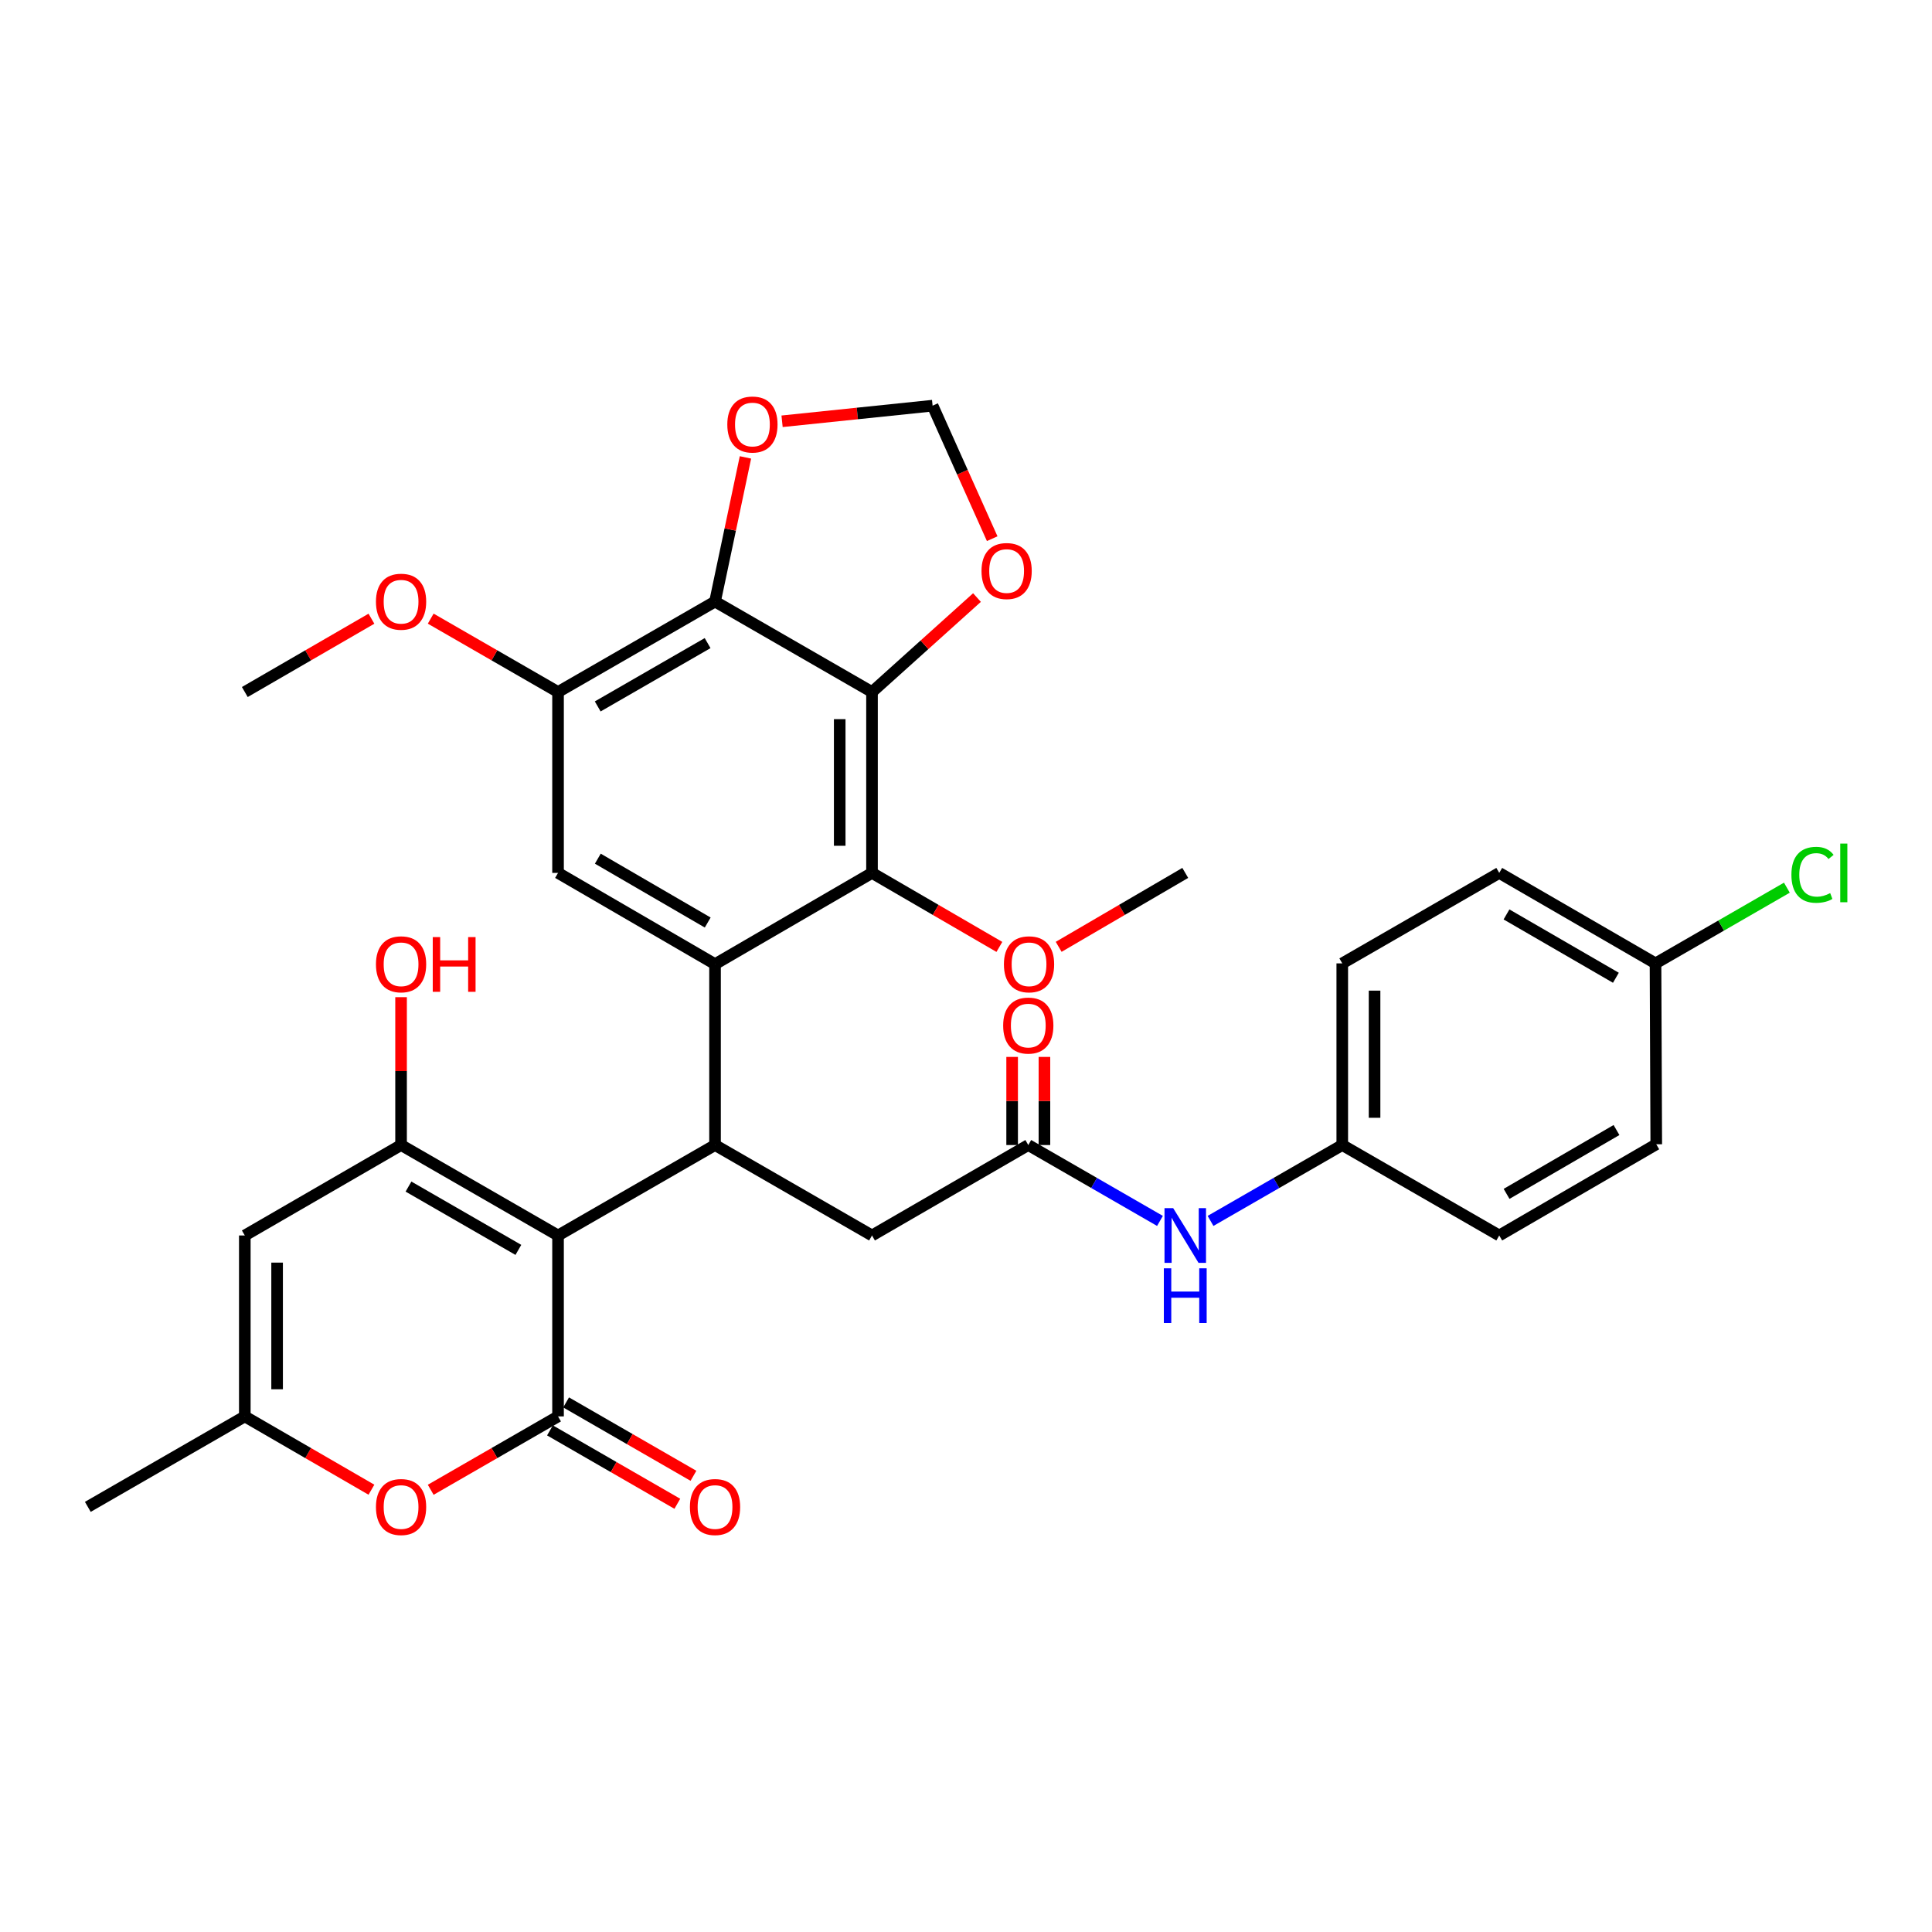 <?xml version='1.0' encoding='iso-8859-1'?>
<svg version='1.1' baseProfile='full'
              xmlns='http://www.w3.org/2000/svg'
                      xmlns:rdkit='http://www.rdkit.org/xml'
                      xmlns:xlink='http://www.w3.org/1999/xlink'
                  xml:space='preserve'
width='1000px' height='1000px' viewBox='0 0 1000 1000'>
<!-- END OF HEADER -->
<rect style='opacity:1.0;fill:#FFFFFF;stroke:none' width='1000' height='1000' x='0' y='0'> </rect>
<path class='bond-0' d='M 288.841,639.482 L 288.841,733.129' style='fill:none;fill-rule:evenodd;stroke:#000000;stroke-width:6px;stroke-linecap:butt;stroke-linejoin:miter;stroke-opacity:1' />
<path class='bond-1' d='M 288.841,639.482 L 207.592,592.667' style='fill:none;fill-rule:evenodd;stroke:#000000;stroke-width:6px;stroke-linecap:butt;stroke-linejoin:miter;stroke-opacity:1' />
<path class='bond-1' d='M 268.308,646.944 L 211.434,614.173' style='fill:none;fill-rule:evenodd;stroke:#000000;stroke-width:6px;stroke-linecap:butt;stroke-linejoin:miter;stroke-opacity:1' />
<path class='bond-3' d='M 288.841,639.482 L 370.1,592.667' style='fill:none;fill-rule:evenodd;stroke:#000000;stroke-width:6px;stroke-linecap:butt;stroke-linejoin:miter;stroke-opacity:1' />
<path class='bond-8' d='M 288.841,733.129 L 255.889,752.12' style='fill:none;fill-rule:evenodd;stroke:#000000;stroke-width:6px;stroke-linecap:butt;stroke-linejoin:miter;stroke-opacity:1' />
<path class='bond-8' d='M 255.889,752.12 L 222.936,771.11' style='fill:none;fill-rule:evenodd;stroke:#FF0000;stroke-width:6px;stroke-linecap:butt;stroke-linejoin:miter;stroke-opacity:1' />
<path class='bond-16' d='M 284.668,740.371 L 317.625,759.362' style='fill:none;fill-rule:evenodd;stroke:#000000;stroke-width:6px;stroke-linecap:butt;stroke-linejoin:miter;stroke-opacity:1' />
<path class='bond-16' d='M 317.625,759.362 L 350.582,778.353' style='fill:none;fill-rule:evenodd;stroke:#FF0000;stroke-width:6px;stroke-linecap:butt;stroke-linejoin:miter;stroke-opacity:1' />
<path class='bond-16' d='M 293.014,725.887 L 325.971,744.878' style='fill:none;fill-rule:evenodd;stroke:#000000;stroke-width:6px;stroke-linecap:butt;stroke-linejoin:miter;stroke-opacity:1' />
<path class='bond-16' d='M 325.971,744.878 L 358.928,763.869' style='fill:none;fill-rule:evenodd;stroke:#FF0000;stroke-width:6px;stroke-linecap:butt;stroke-linejoin:miter;stroke-opacity:1' />
<path class='bond-7' d='M 207.592,592.667 L 126.713,639.482' style='fill:none;fill-rule:evenodd;stroke:#000000;stroke-width:6px;stroke-linecap:butt;stroke-linejoin:miter;stroke-opacity:1' />
<path class='bond-20' d='M 207.592,592.667 L 207.592,554.403' style='fill:none;fill-rule:evenodd;stroke:#000000;stroke-width:6px;stroke-linecap:butt;stroke-linejoin:miter;stroke-opacity:1' />
<path class='bond-20' d='M 207.592,554.403 L 207.592,516.139' style='fill:none;fill-rule:evenodd;stroke:#FF0000;stroke-width:6px;stroke-linecap:butt;stroke-linejoin:miter;stroke-opacity:1' />
<path class='bond-2' d='M 370.1,499.039 L 370.1,592.667' style='fill:none;fill-rule:evenodd;stroke:#000000;stroke-width:6px;stroke-linecap:butt;stroke-linejoin:miter;stroke-opacity:1' />
<path class='bond-6' d='M 370.1,499.039 L 451.35,451.816' style='fill:none;fill-rule:evenodd;stroke:#000000;stroke-width:6px;stroke-linecap:butt;stroke-linejoin:miter;stroke-opacity:1' />
<path class='bond-9' d='M 370.1,499.039 L 288.841,451.816' style='fill:none;fill-rule:evenodd;stroke:#000000;stroke-width:6px;stroke-linecap:butt;stroke-linejoin:miter;stroke-opacity:1' />
<path class='bond-9' d='M 366.31,477.502 L 309.429,444.446' style='fill:none;fill-rule:evenodd;stroke:#000000;stroke-width:6px;stroke-linecap:butt;stroke-linejoin:miter;stroke-opacity:1' />
<path class='bond-14' d='M 370.1,592.667 L 451.35,639.482' style='fill:none;fill-rule:evenodd;stroke:#000000;stroke-width:6px;stroke-linecap:butt;stroke-linejoin:miter;stroke-opacity:1' />
<path class='bond-4' d='M 451.35,358.187 L 451.35,451.816' style='fill:none;fill-rule:evenodd;stroke:#000000;stroke-width:6px;stroke-linecap:butt;stroke-linejoin:miter;stroke-opacity:1' />
<path class='bond-4' d='M 434.634,372.231 L 434.634,437.771' style='fill:none;fill-rule:evenodd;stroke:#000000;stroke-width:6px;stroke-linecap:butt;stroke-linejoin:miter;stroke-opacity:1' />
<path class='bond-5' d='M 451.35,358.187 L 370.1,311.363' style='fill:none;fill-rule:evenodd;stroke:#000000;stroke-width:6px;stroke-linecap:butt;stroke-linejoin:miter;stroke-opacity:1' />
<path class='bond-13' d='M 451.35,358.187 L 478.517,333.739' style='fill:none;fill-rule:evenodd;stroke:#000000;stroke-width:6px;stroke-linecap:butt;stroke-linejoin:miter;stroke-opacity:1' />
<path class='bond-13' d='M 478.517,333.739 L 505.685,309.29' style='fill:none;fill-rule:evenodd;stroke:#FF0000;stroke-width:6px;stroke-linecap:butt;stroke-linejoin:miter;stroke-opacity:1' />
<path class='bond-15' d='M 370.1,311.363 L 377.972,274.057' style='fill:none;fill-rule:evenodd;stroke:#000000;stroke-width:6px;stroke-linecap:butt;stroke-linejoin:miter;stroke-opacity:1' />
<path class='bond-15' d='M 377.972,274.057 L 385.844,236.751' style='fill:none;fill-rule:evenodd;stroke:#FF0000;stroke-width:6px;stroke-linecap:butt;stroke-linejoin:miter;stroke-opacity:1' />
<path class='bond-34' d='M 370.1,311.363 L 288.841,358.187' style='fill:none;fill-rule:evenodd;stroke:#000000;stroke-width:6px;stroke-linecap:butt;stroke-linejoin:miter;stroke-opacity:1' />
<path class='bond-34' d='M 366.257,332.87 L 309.376,365.647' style='fill:none;fill-rule:evenodd;stroke:#000000;stroke-width:6px;stroke-linecap:butt;stroke-linejoin:miter;stroke-opacity:1' />
<path class='bond-22' d='M 451.35,451.816 L 484.313,470.968' style='fill:none;fill-rule:evenodd;stroke:#000000;stroke-width:6px;stroke-linecap:butt;stroke-linejoin:miter;stroke-opacity:1' />
<path class='bond-22' d='M 484.313,470.968 L 517.277,490.12' style='fill:none;fill-rule:evenodd;stroke:#FF0000;stroke-width:6px;stroke-linecap:butt;stroke-linejoin:miter;stroke-opacity:1' />
<path class='bond-33' d='M 126.713,639.482 L 126.713,733.129' style='fill:none;fill-rule:evenodd;stroke:#000000;stroke-width:6px;stroke-linecap:butt;stroke-linejoin:miter;stroke-opacity:1' />
<path class='bond-33' d='M 143.43,653.529 L 143.43,719.082' style='fill:none;fill-rule:evenodd;stroke:#000000;stroke-width:6px;stroke-linecap:butt;stroke-linejoin:miter;stroke-opacity:1' />
<path class='bond-11' d='M 192.255,771.074 L 159.484,752.102' style='fill:none;fill-rule:evenodd;stroke:#FF0000;stroke-width:6px;stroke-linecap:butt;stroke-linejoin:miter;stroke-opacity:1' />
<path class='bond-11' d='M 159.484,752.102 L 126.713,733.129' style='fill:none;fill-rule:evenodd;stroke:#000000;stroke-width:6px;stroke-linecap:butt;stroke-linejoin:miter;stroke-opacity:1' />
<path class='bond-10' d='M 288.841,451.816 L 288.841,358.187' style='fill:none;fill-rule:evenodd;stroke:#000000;stroke-width:6px;stroke-linecap:butt;stroke-linejoin:miter;stroke-opacity:1' />
<path class='bond-23' d='M 288.841,358.187 L 255.889,339.196' style='fill:none;fill-rule:evenodd;stroke:#000000;stroke-width:6px;stroke-linecap:butt;stroke-linejoin:miter;stroke-opacity:1' />
<path class='bond-23' d='M 255.889,339.196 L 222.936,320.206' style='fill:none;fill-rule:evenodd;stroke:#FF0000;stroke-width:6px;stroke-linecap:butt;stroke-linejoin:miter;stroke-opacity:1' />
<path class='bond-30' d='M 126.713,733.129 L 45.455,779.953' style='fill:none;fill-rule:evenodd;stroke:#000000;stroke-width:6px;stroke-linecap:butt;stroke-linejoin:miter;stroke-opacity:1' />
<path class='bond-12' d='M 532.237,592.667 L 451.35,639.482' style='fill:none;fill-rule:evenodd;stroke:#000000;stroke-width:6px;stroke-linecap:butt;stroke-linejoin:miter;stroke-opacity:1' />
<path class='bond-17' d='M 532.237,592.667 L 566.32,612.305' style='fill:none;fill-rule:evenodd;stroke:#000000;stroke-width:6px;stroke-linecap:butt;stroke-linejoin:miter;stroke-opacity:1' />
<path class='bond-17' d='M 566.32,612.305 L 600.402,631.943' style='fill:none;fill-rule:evenodd;stroke:#0000FF;stroke-width:6px;stroke-linecap:butt;stroke-linejoin:miter;stroke-opacity:1' />
<path class='bond-19' d='M 540.595,592.667 L 540.595,569.864' style='fill:none;fill-rule:evenodd;stroke:#000000;stroke-width:6px;stroke-linecap:butt;stroke-linejoin:miter;stroke-opacity:1' />
<path class='bond-19' d='M 540.595,569.864 L 540.595,547.061' style='fill:none;fill-rule:evenodd;stroke:#FF0000;stroke-width:6px;stroke-linecap:butt;stroke-linejoin:miter;stroke-opacity:1' />
<path class='bond-19' d='M 523.879,592.667 L 523.879,569.864' style='fill:none;fill-rule:evenodd;stroke:#000000;stroke-width:6px;stroke-linecap:butt;stroke-linejoin:miter;stroke-opacity:1' />
<path class='bond-19' d='M 523.879,569.864 L 523.879,547.061' style='fill:none;fill-rule:evenodd;stroke:#FF0000;stroke-width:6px;stroke-linecap:butt;stroke-linejoin:miter;stroke-opacity:1' />
<path class='bond-18' d='M 513.562,278.82 L 498.136,244.395' style='fill:none;fill-rule:evenodd;stroke:#FF0000;stroke-width:6px;stroke-linecap:butt;stroke-linejoin:miter;stroke-opacity:1' />
<path class='bond-18' d='M 498.136,244.395 L 482.711,209.971' style='fill:none;fill-rule:evenodd;stroke:#000000;stroke-width:6px;stroke-linecap:butt;stroke-linejoin:miter;stroke-opacity:1' />
<path class='bond-35' d='M 404.798,218.055 L 443.754,214.013' style='fill:none;fill-rule:evenodd;stroke:#FF0000;stroke-width:6px;stroke-linecap:butt;stroke-linejoin:miter;stroke-opacity:1' />
<path class='bond-35' d='M 443.754,214.013 L 482.711,209.971' style='fill:none;fill-rule:evenodd;stroke:#000000;stroke-width:6px;stroke-linecap:butt;stroke-linejoin:miter;stroke-opacity:1' />
<path class='bond-21' d='M 626.571,631.944 L 660.663,612.306' style='fill:none;fill-rule:evenodd;stroke:#0000FF;stroke-width:6px;stroke-linecap:butt;stroke-linejoin:miter;stroke-opacity:1' />
<path class='bond-21' d='M 660.663,612.306 L 694.755,592.667' style='fill:none;fill-rule:evenodd;stroke:#000000;stroke-width:6px;stroke-linecap:butt;stroke-linejoin:miter;stroke-opacity:1' />
<path class='bond-26' d='M 694.755,592.667 L 776.004,639.482' style='fill:none;fill-rule:evenodd;stroke:#000000;stroke-width:6px;stroke-linecap:butt;stroke-linejoin:miter;stroke-opacity:1' />
<path class='bond-27' d='M 694.755,592.667 L 694.755,498.649' style='fill:none;fill-rule:evenodd;stroke:#000000;stroke-width:6px;stroke-linecap:butt;stroke-linejoin:miter;stroke-opacity:1' />
<path class='bond-27' d='M 711.471,578.565 L 711.471,512.751' style='fill:none;fill-rule:evenodd;stroke:#000000;stroke-width:6px;stroke-linecap:butt;stroke-linejoin:miter;stroke-opacity:1' />
<path class='bond-31' d='M 547.968,490.079 L 580.727,470.947' style='fill:none;fill-rule:evenodd;stroke:#FF0000;stroke-width:6px;stroke-linecap:butt;stroke-linejoin:miter;stroke-opacity:1' />
<path class='bond-31' d='M 580.727,470.947 L 613.487,451.816' style='fill:none;fill-rule:evenodd;stroke:#000000;stroke-width:6px;stroke-linecap:butt;stroke-linejoin:miter;stroke-opacity:1' />
<path class='bond-32' d='M 192.255,320.242 L 159.484,339.214' style='fill:none;fill-rule:evenodd;stroke:#FF0000;stroke-width:6px;stroke-linecap:butt;stroke-linejoin:miter;stroke-opacity:1' />
<path class='bond-32' d='M 159.484,339.214 L 126.713,358.187' style='fill:none;fill-rule:evenodd;stroke:#000000;stroke-width:6px;stroke-linecap:butt;stroke-linejoin:miter;stroke-opacity:1' />
<path class='bond-24' d='M 856.892,498.649 L 776.004,451.816' style='fill:none;fill-rule:evenodd;stroke:#000000;stroke-width:6px;stroke-linecap:butt;stroke-linejoin:miter;stroke-opacity:1' />
<path class='bond-24' d='M 836.383,506.09 L 779.762,473.307' style='fill:none;fill-rule:evenodd;stroke:#000000;stroke-width:6px;stroke-linecap:butt;stroke-linejoin:miter;stroke-opacity:1' />
<path class='bond-25' d='M 856.892,498.649 L 890.889,479.055' style='fill:none;fill-rule:evenodd;stroke:#000000;stroke-width:6px;stroke-linecap:butt;stroke-linejoin:miter;stroke-opacity:1' />
<path class='bond-25' d='M 890.889,479.055 L 924.886,459.461' style='fill:none;fill-rule:evenodd;stroke:#00CC00;stroke-width:6px;stroke-linecap:butt;stroke-linejoin:miter;stroke-opacity:1' />
<path class='bond-36' d='M 856.892,498.649 L 857.282,592.277' style='fill:none;fill-rule:evenodd;stroke:#000000;stroke-width:6px;stroke-linecap:butt;stroke-linejoin:miter;stroke-opacity:1' />
<path class='bond-29' d='M 776.004,639.482 L 857.282,592.277' style='fill:none;fill-rule:evenodd;stroke:#000000;stroke-width:6px;stroke-linecap:butt;stroke-linejoin:miter;stroke-opacity:1' />
<path class='bond-29' d='M 779.801,617.946 L 836.695,584.903' style='fill:none;fill-rule:evenodd;stroke:#000000;stroke-width:6px;stroke-linecap:butt;stroke-linejoin:miter;stroke-opacity:1' />
<path class='bond-28' d='M 694.755,498.649 L 776.004,451.816' style='fill:none;fill-rule:evenodd;stroke:#000000;stroke-width:6px;stroke-linecap:butt;stroke-linejoin:miter;stroke-opacity:1' />
<path  class='atom-9' d='M 194.592 780.033
Q 194.592 773.233, 197.952 769.433
Q 201.312 765.633, 207.592 765.633
Q 213.872 765.633, 217.232 769.433
Q 220.592 773.233, 220.592 780.033
Q 220.592 786.913, 217.192 790.833
Q 213.792 794.713, 207.592 794.713
Q 201.352 794.713, 197.952 790.833
Q 194.592 786.953, 194.592 780.033
M 207.592 791.513
Q 211.912 791.513, 214.232 788.633
Q 216.592 785.713, 216.592 780.033
Q 216.592 774.473, 214.232 771.673
Q 211.912 768.833, 207.592 768.833
Q 203.272 768.833, 200.912 771.633
Q 198.592 774.433, 198.592 780.033
Q 198.592 785.753, 200.912 788.633
Q 203.272 791.513, 207.592 791.513
' fill='#FF0000'/>
<path  class='atom-14' d='M 508.028 295.563
Q 508.028 288.763, 511.388 284.963
Q 514.748 281.163, 521.028 281.163
Q 527.308 281.163, 530.668 284.963
Q 534.028 288.763, 534.028 295.563
Q 534.028 302.443, 530.628 306.363
Q 527.228 310.243, 521.028 310.243
Q 514.788 310.243, 511.388 306.363
Q 508.028 302.483, 508.028 295.563
M 521.028 307.043
Q 525.348 307.043, 527.668 304.163
Q 530.028 301.243, 530.028 295.563
Q 530.028 290.003, 527.668 287.203
Q 525.348 284.363, 521.028 284.363
Q 516.708 284.363, 514.348 287.163
Q 512.028 289.963, 512.028 295.563
Q 512.028 301.283, 514.348 304.163
Q 516.708 307.043, 521.028 307.043
' fill='#FF0000'/>
<path  class='atom-16' d='M 376.454 219.727
Q 376.454 212.927, 379.814 209.127
Q 383.174 205.327, 389.454 205.327
Q 395.734 205.327, 399.094 209.127
Q 402.454 212.927, 402.454 219.727
Q 402.454 226.607, 399.054 230.527
Q 395.654 234.407, 389.454 234.407
Q 383.214 234.407, 379.814 230.527
Q 376.454 226.647, 376.454 219.727
M 389.454 231.207
Q 393.774 231.207, 396.094 228.327
Q 398.454 225.407, 398.454 219.727
Q 398.454 214.167, 396.094 211.367
Q 393.774 208.527, 389.454 208.527
Q 385.134 208.527, 382.774 211.327
Q 380.454 214.127, 380.454 219.727
Q 380.454 225.447, 382.774 228.327
Q 385.134 231.207, 389.454 231.207
' fill='#FF0000'/>
<path  class='atom-17' d='M 357.1 780.033
Q 357.1 773.233, 360.46 769.433
Q 363.82 765.633, 370.1 765.633
Q 376.38 765.633, 379.74 769.433
Q 383.1 773.233, 383.1 780.033
Q 383.1 786.913, 379.7 790.833
Q 376.3 794.713, 370.1 794.713
Q 363.86 794.713, 360.46 790.833
Q 357.1 786.953, 357.1 780.033
M 370.1 791.513
Q 374.42 791.513, 376.74 788.633
Q 379.1 785.713, 379.1 780.033
Q 379.1 774.473, 376.74 771.673
Q 374.42 768.833, 370.1 768.833
Q 365.78 768.833, 363.42 771.633
Q 361.1 774.433, 361.1 780.033
Q 361.1 785.753, 363.42 788.633
Q 365.78 791.513, 370.1 791.513
' fill='#FF0000'/>
<path  class='atom-18' d='M 607.227 625.322
L 616.507 640.322
Q 617.427 641.802, 618.907 644.482
Q 620.387 647.162, 620.467 647.322
L 620.467 625.322
L 624.227 625.322
L 624.227 653.642
L 620.347 653.642
L 610.387 637.242
Q 609.227 635.322, 607.987 633.122
Q 606.787 630.922, 606.427 630.242
L 606.427 653.642
L 602.747 653.642
L 602.747 625.322
L 607.227 625.322
' fill='#0000FF'/>
<path  class='atom-18' d='M 602.407 656.474
L 606.247 656.474
L 606.247 668.514
L 620.727 668.514
L 620.727 656.474
L 624.567 656.474
L 624.567 684.794
L 620.727 684.794
L 620.727 671.714
L 606.247 671.714
L 606.247 684.794
L 602.407 684.794
L 602.407 656.474
' fill='#0000FF'/>
<path  class='atom-20' d='M 519.237 530.833
Q 519.237 524.033, 522.597 520.233
Q 525.957 516.433, 532.237 516.433
Q 538.517 516.433, 541.877 520.233
Q 545.237 524.033, 545.237 530.833
Q 545.237 537.713, 541.837 541.633
Q 538.437 545.513, 532.237 545.513
Q 525.997 545.513, 522.597 541.633
Q 519.237 537.753, 519.237 530.833
M 532.237 542.313
Q 536.557 542.313, 538.877 539.433
Q 541.237 536.513, 541.237 530.833
Q 541.237 525.273, 538.877 522.473
Q 536.557 519.633, 532.237 519.633
Q 527.917 519.633, 525.557 522.433
Q 523.237 525.233, 523.237 530.833
Q 523.237 536.553, 525.557 539.433
Q 527.917 542.313, 532.237 542.313
' fill='#FF0000'/>
<path  class='atom-21' d='M 194.592 499.119
Q 194.592 492.319, 197.952 488.519
Q 201.312 484.719, 207.592 484.719
Q 213.872 484.719, 217.232 488.519
Q 220.592 492.319, 220.592 499.119
Q 220.592 505.999, 217.192 509.919
Q 213.792 513.799, 207.592 513.799
Q 201.352 513.799, 197.952 509.919
Q 194.592 506.039, 194.592 499.119
M 207.592 510.599
Q 211.912 510.599, 214.232 507.719
Q 216.592 504.799, 216.592 499.119
Q 216.592 493.559, 214.232 490.759
Q 211.912 487.919, 207.592 487.919
Q 203.272 487.919, 200.912 490.719
Q 198.592 493.519, 198.592 499.119
Q 198.592 504.839, 200.912 507.719
Q 203.272 510.599, 207.592 510.599
' fill='#FF0000'/>
<path  class='atom-21' d='M 223.992 485.039
L 227.832 485.039
L 227.832 497.079
L 242.312 497.079
L 242.312 485.039
L 246.152 485.039
L 246.152 513.359
L 242.312 513.359
L 242.312 500.279
L 227.832 500.279
L 227.832 513.359
L 223.992 513.359
L 223.992 485.039
' fill='#FF0000'/>
<path  class='atom-23' d='M 519.627 499.119
Q 519.627 492.319, 522.987 488.519
Q 526.347 484.719, 532.627 484.719
Q 538.907 484.719, 542.267 488.519
Q 545.627 492.319, 545.627 499.119
Q 545.627 505.999, 542.227 509.919
Q 538.827 513.799, 532.627 513.799
Q 526.387 513.799, 522.987 509.919
Q 519.627 506.039, 519.627 499.119
M 532.627 510.599
Q 536.947 510.599, 539.267 507.719
Q 541.627 504.799, 541.627 499.119
Q 541.627 493.559, 539.267 490.759
Q 536.947 487.919, 532.627 487.919
Q 528.307 487.919, 525.947 490.719
Q 523.627 493.519, 523.627 499.119
Q 523.627 504.839, 525.947 507.719
Q 528.307 510.599, 532.627 510.599
' fill='#FF0000'/>
<path  class='atom-24' d='M 194.592 311.443
Q 194.592 304.643, 197.952 300.843
Q 201.312 297.043, 207.592 297.043
Q 213.872 297.043, 217.232 300.843
Q 220.592 304.643, 220.592 311.443
Q 220.592 318.323, 217.192 322.243
Q 213.792 326.123, 207.592 326.123
Q 201.352 326.123, 197.952 322.243
Q 194.592 318.363, 194.592 311.443
M 207.592 322.923
Q 211.912 322.923, 214.232 320.043
Q 216.592 317.123, 216.592 311.443
Q 216.592 305.883, 214.232 303.083
Q 211.912 300.243, 207.592 300.243
Q 203.272 300.243, 200.912 303.043
Q 198.592 305.843, 198.592 311.443
Q 198.592 317.163, 200.912 320.043
Q 203.272 322.923, 207.592 322.923
' fill='#FF0000'/>
<path  class='atom-26' d='M 927.231 452.796
Q 927.231 445.756, 930.511 442.076
Q 933.831 438.356, 940.111 438.356
Q 945.951 438.356, 949.071 442.476
L 946.431 444.636
Q 944.151 441.636, 940.111 441.636
Q 935.831 441.636, 933.551 444.516
Q 931.311 447.356, 931.311 452.796
Q 931.311 458.396, 933.631 461.276
Q 935.991 464.156, 940.551 464.156
Q 943.671 464.156, 947.311 462.276
L 948.431 465.276
Q 946.951 466.236, 944.711 466.796
Q 942.471 467.356, 939.991 467.356
Q 933.831 467.356, 930.511 463.596
Q 927.231 459.836, 927.231 452.796
' fill='#00CC00'/>
<path  class='atom-26' d='M 952.511 436.636
L 956.191 436.636
L 956.191 466.996
L 952.511 466.996
L 952.511 436.636
' fill='#00CC00'/>
</svg>
